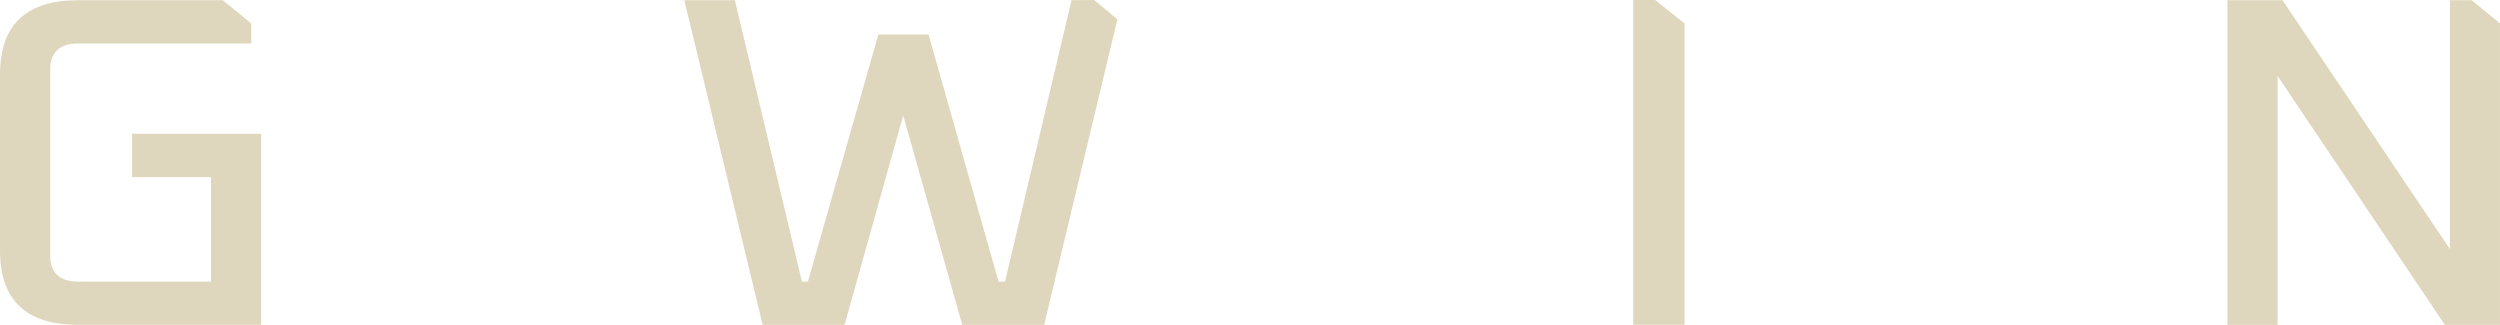 <?xml version="1.0" encoding="UTF-8"?> <svg xmlns="http://www.w3.org/2000/svg" xmlns:xlink="http://www.w3.org/1999/xlink" width="188.543" height="24.5" viewBox="0 0 188.543 24.5"><defs><clipPath id="clip-path"><path id="Path_51" data-name="Path 51" d="M0-14.205H188.543v-24.5H0Z" transform="translate(0 38.705)" fill="none"></path></clipPath></defs><g id="Group_64" data-name="Group 64" transform="translate(0 38.705)"><g id="Group_55" data-name="Group 55" transform="translate(123.174 -38.705)"><path id="Path_49" data-name="Path 49" d="M0,0V24.492H3.871V1.772L1.667.008V0Z" fill="#dfd7bd"></path></g><g id="Group_57" data-name="Group 57" transform="translate(0 -38.705)" clip-path="url(#clip-path)"><g id="Group_56" data-name="Group 56" transform="translate(0 0.015)"><path id="Path_50" data-name="Path 50" d="M-5.777-5.844v3.264H.173V5.3H-9.82c-1.426,0-2.136-.66-2.136-1.988V-10.67c0-1.32.71-1.988,2.136-1.988H3.212v-1.511H3.2L1.069-15.922H-9.863q-5.87,0-5.877,5.6V2.959q0,5.6,5.877,5.6H3.958V-5.844Z" transform="translate(15.74 15.922)" fill="#dfd7bd"></path></g></g><g id="Group_58" data-name="Group 58" transform="translate(51.609 -38.705)"><path id="Path_52" data-name="Path 52" d="M-17.917,0l-1.7.015-5.017,21.221h-.487L-30.4,2.6h-3.785L-39.5,21.236h-.451L-45.006.015H-48.82L-42.913,24.5h6.179l4.423-15.792L-27.86,24.5h6.179l5.526-23.047Z" transform="translate(48.82)" fill="#dfd7bd"></path></g><g id="Group_59" data-name="Group 59" transform="translate(167.985 -38.69)"><path id="Path_53" data-name="Path 53" d="M-9.729,0V18.771L-22.353,0H-26.51V24.485h3.784V5.714L-10.11,24.485h4.157V1.753L-8.089,0Z" transform="translate(26.51)" fill="#dfd7bd"></path></g></g></svg> 